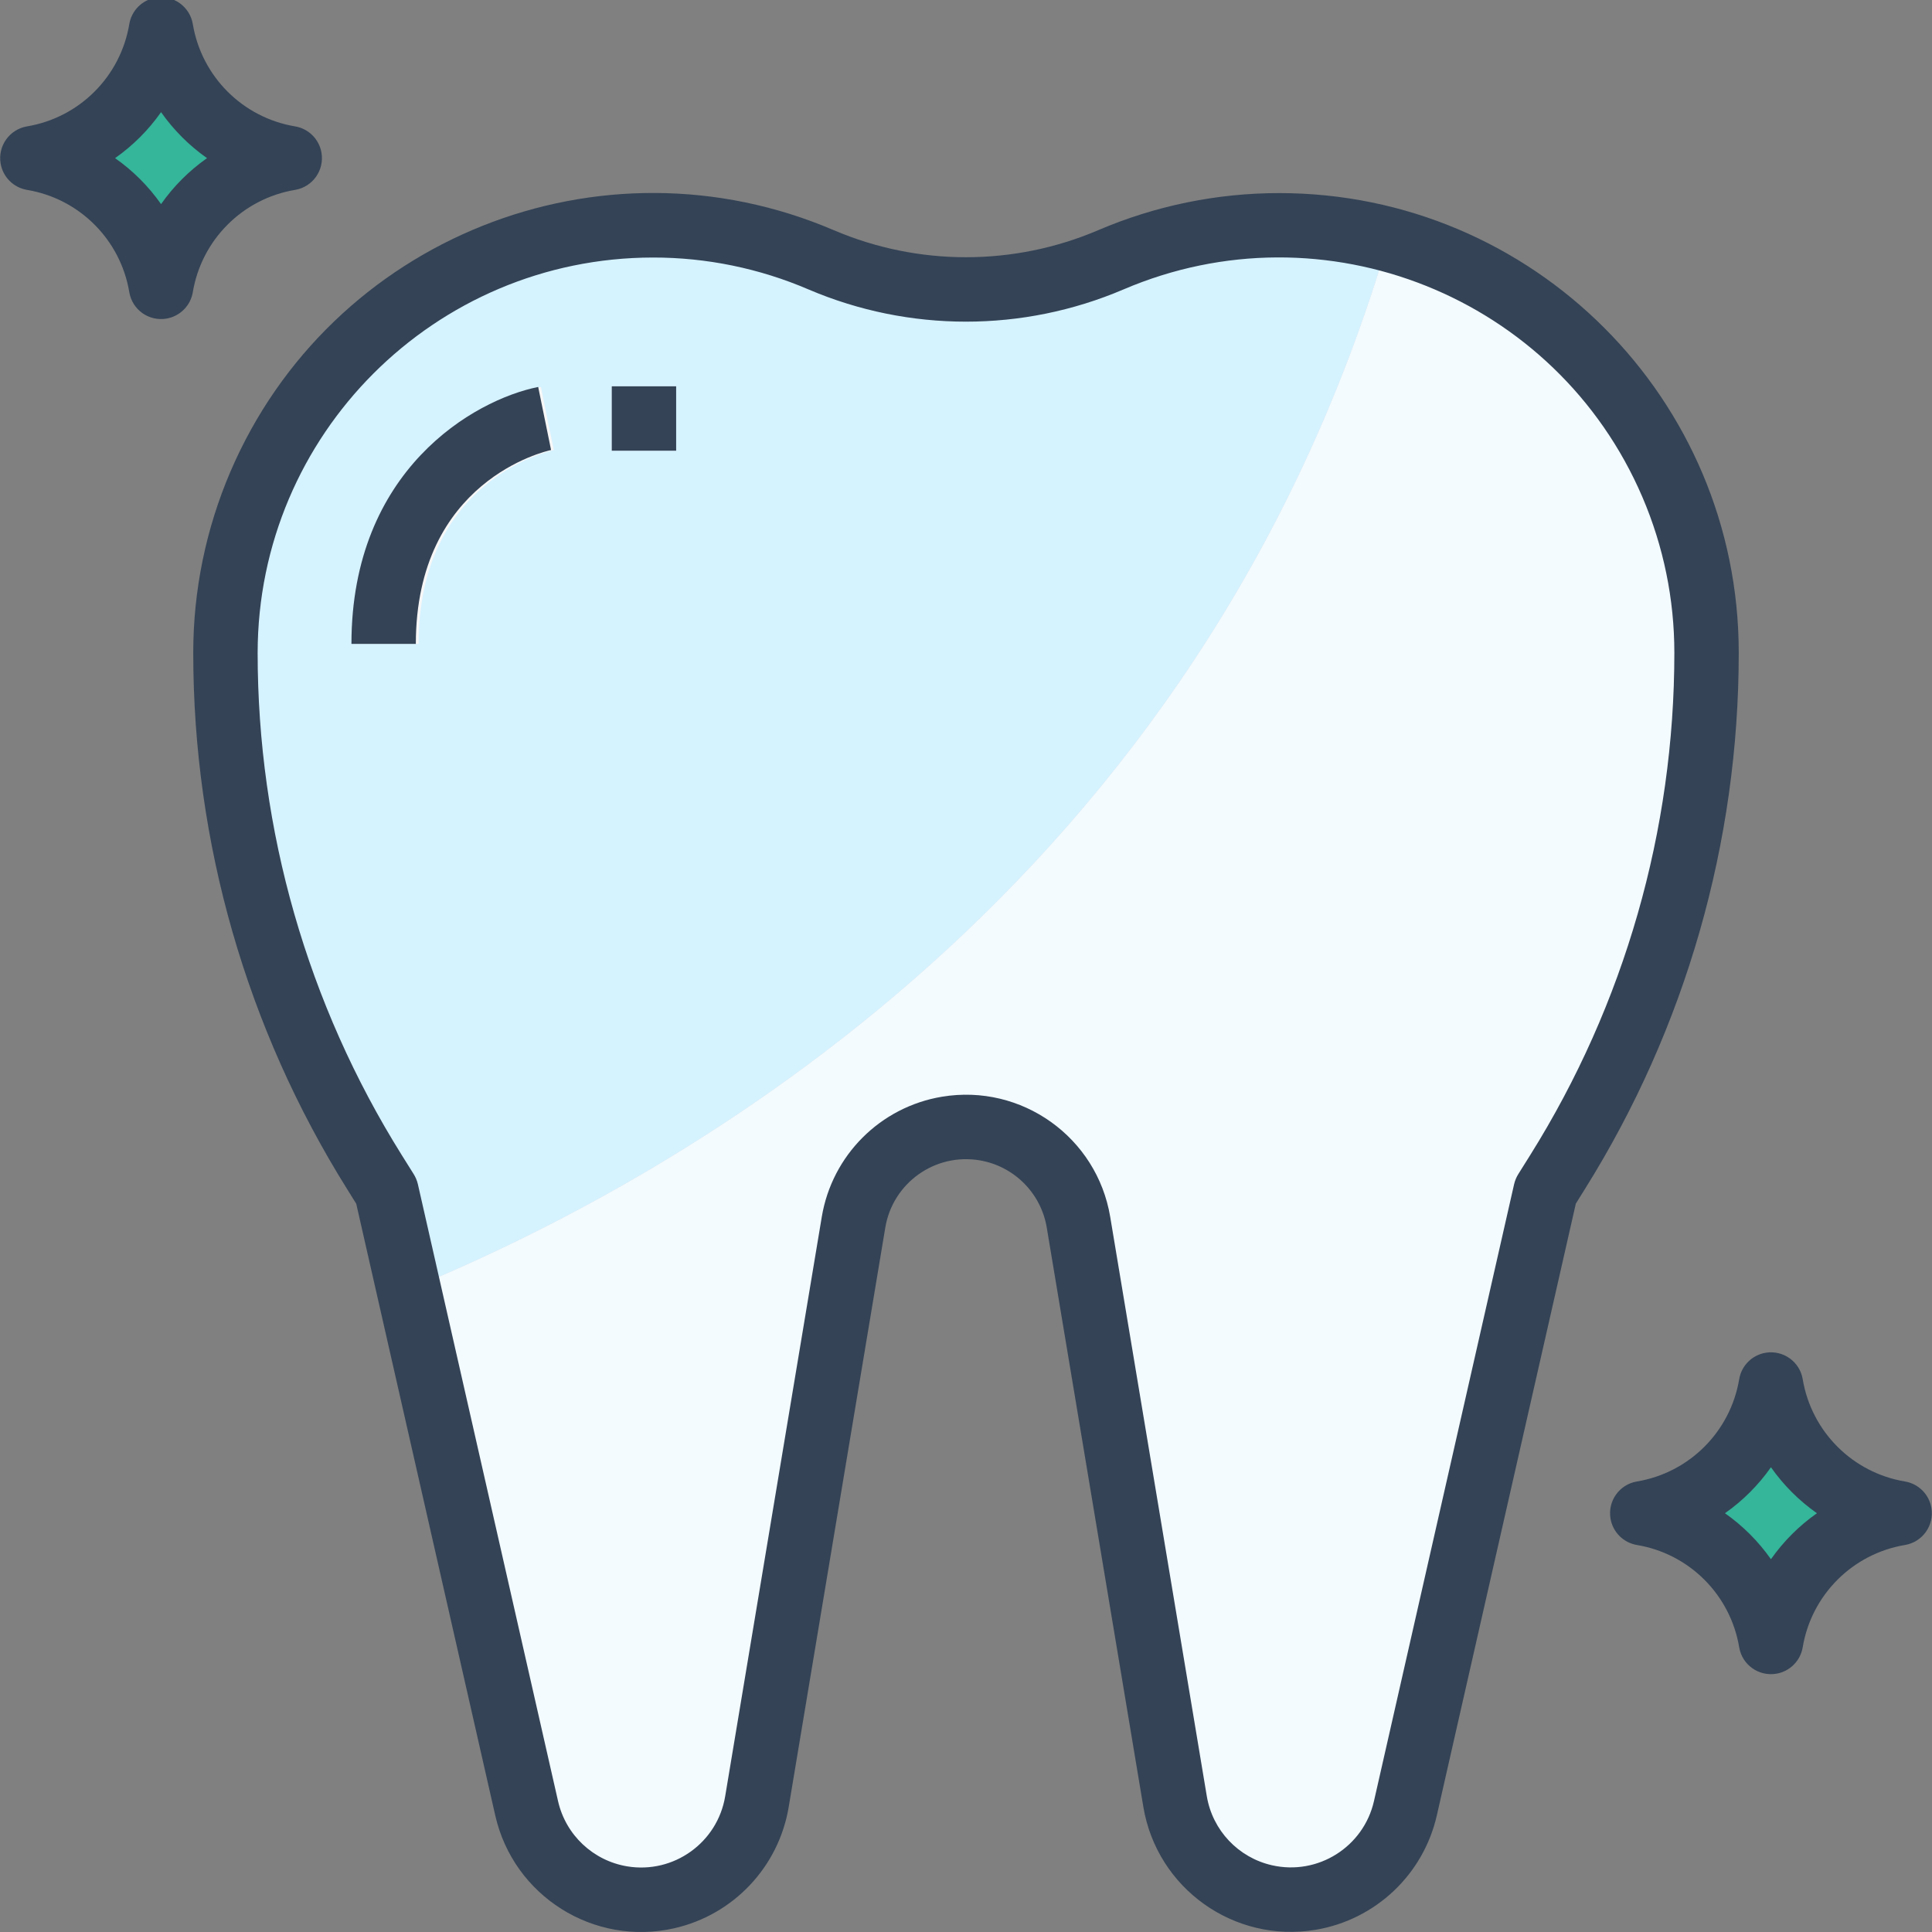 <svg xmlns="http://www.w3.org/2000/svg" xmlns:xlink="http://www.w3.org/1999/xlink" version="1.1" style="" xml:space="preserve" width="512" height="512"><rect width="100%" height="100%" fill="#808080" stroke="none"/><rect id="backgroundrect" width="100%" height="100%" x="0" y="0" fill="none" stroke="none"/>

























<g class="currentLayer" style=""><title>Layer 1</title><path style="fill:#E6E6E6;" d="M338.24,58.232 L338.24,58.232 c-15.342,0 -30.522,3.114 -44.626,9.156 l0,0 c-24.489,10.504 -52.221,10.504 -76.71,0 l0,0 c-14.105,-6.041 -29.284,-9.156 -44.626,-9.156 l0,0 c-62.554,0 -113.264,50.702 -113.272,113.255 c0,0.009 0,0.009 0,0.017 l0,0 c0,48.654 13.669,96.335 39.456,137.591 l3.208,5.12 l37.16,163.505 c3.217,14.164 15.811,24.216 30.342,24.216 l0,0 c15.222,0.009 28.218,-10.99 30.718,-25.999 l25.598,-153.539 c2.423,-14.557 15.009,-25.231 29.771,-25.248 l0,0 c14.77,0 27.373,10.674 29.805,25.248 l25.598,153.539 c2.5,15.001 15.478,25.991 30.684,25.999 l0,0 c14.531,0 27.126,-10.052 30.342,-24.216 l37.16,-163.505 l3.208,-5.12 c25.786,-41.256 39.456,-88.937 39.456,-137.591 l0,0 c0.009,-62.554 -50.702,-113.264 -113.255,-113.272 C338.249,58.232 338.249,58.232 338.24,58.232 z" id="svg_1" class=""/><path style="" d="M338.981,58.972 L338.981,58.972 c-15.342,0 -30.522,3.114 -44.626,9.156 l0,0 c-24.489,10.504 -52.221,10.504 -76.71,0 l0,0 c-14.105,-6.041 -29.284,-9.156 -44.626,-9.156 l0,0 c-62.554,0 -113.264,50.702 -113.272,113.255 c0,0.009 0,0.009 0,0.017 l0,0 c0,48.654 13.669,96.335 39.456,137.591 l3.208,5.12 l37.16,163.505 c3.217,14.164 15.811,24.216 30.342,24.216 l0,0 c15.222,0.009 28.218,-10.99 30.718,-25.999 l25.598,-153.539 c2.423,-14.557 15.009,-25.231 29.771,-25.248 l0,0 c14.77,0 27.373,10.674 29.805,25.248 l25.598,153.539 c2.5,15.001 15.478,25.991 30.684,25.999 l0,0 c14.531,0 27.126,-10.052 30.342,-24.216 l37.16,-163.505 l3.208,-5.12 c25.786,-41.256 39.456,-88.937 39.456,-137.591 l0,0 c0.009,-62.554 -50.702,-113.264 -113.255,-113.272 C338.99,58.972 338.99,58.972 338.981,58.972 z" class="" id="svg_29" fill-opacity="1" fill="#d5f2ff"/><path style="fill:#DEDEDE;" d="M367.95,63.596c-50.249,170.783-186.185,248.005-259.618,278.16l31.238,137.437  c3.814,16.758,20.496,27.245,37.254,23.431c12.304-2.799,21.699-12.756,23.781-25.206l25.598-153.539  c2.739-16.46,18.303-27.586,34.762-24.847c12.739,2.116,22.731,12.108,24.847,24.847l25.598,153.539  c2.833,16.955,18.875,28.397,35.829,25.556c12.449-2.082,22.407-11.477,25.206-23.781l37.143-163.496l3.208-5.12  c25.786-41.256,39.456-88.937,39.456-137.591C452.22,121.627,417.611,76.719,367.95,63.596z" id="svg_2" class=""/><path style="" d="M367.95,63.596 c-50.249,170.783 -186.185,248.005 -259.618,278.16 l31.238,137.437 c3.814,16.758 20.496,27.245 37.254,23.431 c12.304,-2.799 21.699,-12.756 23.781,-25.206 l25.598,-153.539 c2.739,-16.46 18.303,-27.586 34.762,-24.847 c12.739,2.116 22.731,12.108 24.847,24.847 l25.598,153.539 c2.833,16.955 18.875,28.397 35.829,25.556 c12.449,-2.082 22.407,-11.477 25.206,-23.781 l37.143,-163.496 l3.208,-5.12 c25.786,-41.256 39.456,-88.937 39.456,-137.591 C452.22,121.627 417.611,76.719 367.95,63.596 z" class="" id="svg_28" fill-opacity="1" fill="#f3fbff"/><path style="" d="M42.681,76.038 L42.681,76.038 C39.763,58.537 26.051,44.825 8.55,41.907 l0,0 c17.501,-2.918 31.213,-16.63 34.131,-34.131 l0,0 c2.918,17.501 16.63,31.213 34.131,34.131 l0,0 C59.311,44.825 45.599,58.546 42.681,76.038 z" id="svg_3" class="" fill-opacity="1" fill="#35b59a"/><g id="svg_4">
	<path style="fill:#F7F7F7;" d="M110.943,170.639H93.878c0-46.034,32.425-64.67,49.49-68.091l3.345,16.724l-1.638-8.362l1.707,8.354   C145.33,119.579,110.943,127.37,110.943,170.639z" id="svg_5"/>
	<rect x="162.123" y="102.377" style="fill:#F7F7F7;" width="17.066" height="17.066" id="svg_6"/>
</g><path style="" d="M469.319,435.155L469.319,435.155c-2.918-17.501-16.63-31.213-34.131-34.131l0,0  c17.501-2.918,31.213-16.63,34.131-34.131l0,0c2.918,17.501,16.63,31.213,34.131,34.131l0,0  C485.95,403.942,472.237,417.663,469.319,435.155z" id="svg_7" class="" fill-opacity="1" fill="#35b59a"/><path d="M7.151,50.32 c13.908,2.321 24.796,13.217 27.117,27.126 c0.785,4.65 5.188,7.773 9.838,6.988 c3.584,-0.606 6.383,-3.413 6.988,-6.988 c2.321,-13.908 13.209,-24.805 27.117,-27.126 c4.65,-0.785 7.773,-5.188 6.988,-9.838 c-0.606,-3.584 -3.413,-6.383 -6.988,-6.988 c-13.9,-2.321 -24.796,-13.217 -27.117,-27.126 c-0.785,-4.642 -5.188,-7.773 -9.838,-6.988 c-3.584,0.606 -6.383,3.413 -6.988,6.988 C31.947,20.276 21.059,31.173 7.151,33.494 c-4.642,0.794 -7.773,5.196 -6.988,9.838 C0.768,46.916 3.575,49.714 7.151,50.32 zM42.681,29.722 c3.328,4.736 7.449,8.857 12.185,12.185 c-4.736,3.328 -8.857,7.449 -12.185,12.185 c-3.328,-4.736 -7.449,-8.857 -12.185,-12.185 C35.232,38.579 39.353,34.458 42.681,29.722 z" id="svg_8" class="" fill-opacity="1" fill="#344356"/><path d="M91.966,315.082l2.44,3.917l36.844,162.123c4.847,21.349,26.085,34.728,47.434,29.89  c15.709-3.567,27.697-16.281,30.334-32.169l25.598-153.539c1.98-11.818,13.166-19.787,24.975-17.808  c9.122,1.527,16.272,8.678,17.808,17.808l25.598,153.53c3.601,21.605,24.037,36.187,45.633,32.587  c15.871-2.645,28.576-14.625,32.143-30.317l36.836-162.123l2.44-3.917c26.639-42.604,40.752-91.838,40.735-142.079  c0.009-67.272-54.524-121.805-121.797-121.814c-16.502,0-32.834,3.353-48.005,9.855c-22.347,9.523-47.621,9.523-69.969,0  C159.187,34.516,87.58,63.152,61.069,124.98c-6.502,15.171-9.855,31.503-9.855,48.005C51.197,223.244,65.318,272.478,91.966,315.082  z M173.019,68.246c14.19-0.017,28.226,2.867,41.264,8.465c26.648,11.374,56.786,11.374,83.433,0  c53.176-22.782,114.749,1.852,137.54,55.028c5.589,13.038,8.465,27.066,8.465,41.247c0.009,47.058-13.209,93.161-38.159,133.06  l-3.208,5.12c-0.503,0.811-0.87,1.698-1.092,2.628l-37.143,163.505c-2.765,12.168-14.864,19.779-27.032,17.014  c-8.934-2.031-15.76-9.267-17.27-18.303l-25.598-153.53c-3.524-21.11-23.491-35.36-44.601-31.836  c-16.323,2.722-29.114,15.513-31.836,31.836l-25.598,153.539c-2.039,12.304-13.661,20.624-25.965,18.584  c-9.053-1.502-16.298-8.337-18.328-17.287l-37.152-163.513c-0.222-0.93-0.589-1.817-1.092-2.628l-3.208-5.12  c-24.95-39.899-38.167-86.01-38.159-133.068C68.348,115.168,115.201,68.314,173.019,68.246z" id="svg_9" class="" fill-opacity="1" fill="#344356"/><path d="M110.202,170.639 c0,-43.27 34.387,-51.06 35.838,-51.376 l-1.707,-8.354 l-1.707,-8.362 c-17.066,3.422 -49.49,22.057 -49.49,68.091 H110.202 z" id="svg_10" class="" fill-opacity="1" fill="#344356"/><rect x="162.123" y="102.377" width="17.066" height="17.066" id="svg_11" class="" fill-opacity="1" fill="#344356"/><path d="M504.85,392.611c-13.908-2.321-24.796-13.217-27.117-27.126c-0.785-4.65-5.188-7.773-9.838-6.988  c-3.584,0.606-6.383,3.413-6.988,6.988c-2.321,13.908-13.209,24.805-27.117,27.126c-4.65,0.785-7.773,5.188-6.988,9.838  c0.606,3.584,3.413,6.383,6.988,6.988c13.908,2.321,24.796,13.217,27.117,27.126c0.785,4.65,5.188,7.773,9.838,6.988  c3.584-0.606,6.383-3.413,6.988-6.988c2.321-13.908,13.209-24.805,27.117-27.126c4.65-0.785,7.773-5.188,6.988-9.838  C511.232,396.024,508.433,393.216,504.85,392.611z M469.319,413.209c-3.328-4.736-7.449-8.857-12.185-12.185  c4.736-3.328,8.857-7.449,12.185-12.185c3.328,4.736,7.449,8.857,12.185,12.185C476.768,404.352,472.647,408.473,469.319,413.209z" id="svg_12" class="" fill-opacity="1" fill="#344356"/><g id="svg_13">
</g><g id="svg_14">
</g><g id="svg_15">
</g><g id="svg_16">
</g><g id="svg_17">
</g><g id="svg_18">
</g><g id="svg_19">
</g><g id="svg_20">
</g><g id="svg_21">
</g><g id="svg_22">
</g><g id="svg_23">
</g><g id="svg_24">
</g><g id="svg_25">
</g><g id="svg_26">
</g><g id="svg_27">
</g></g></svg>